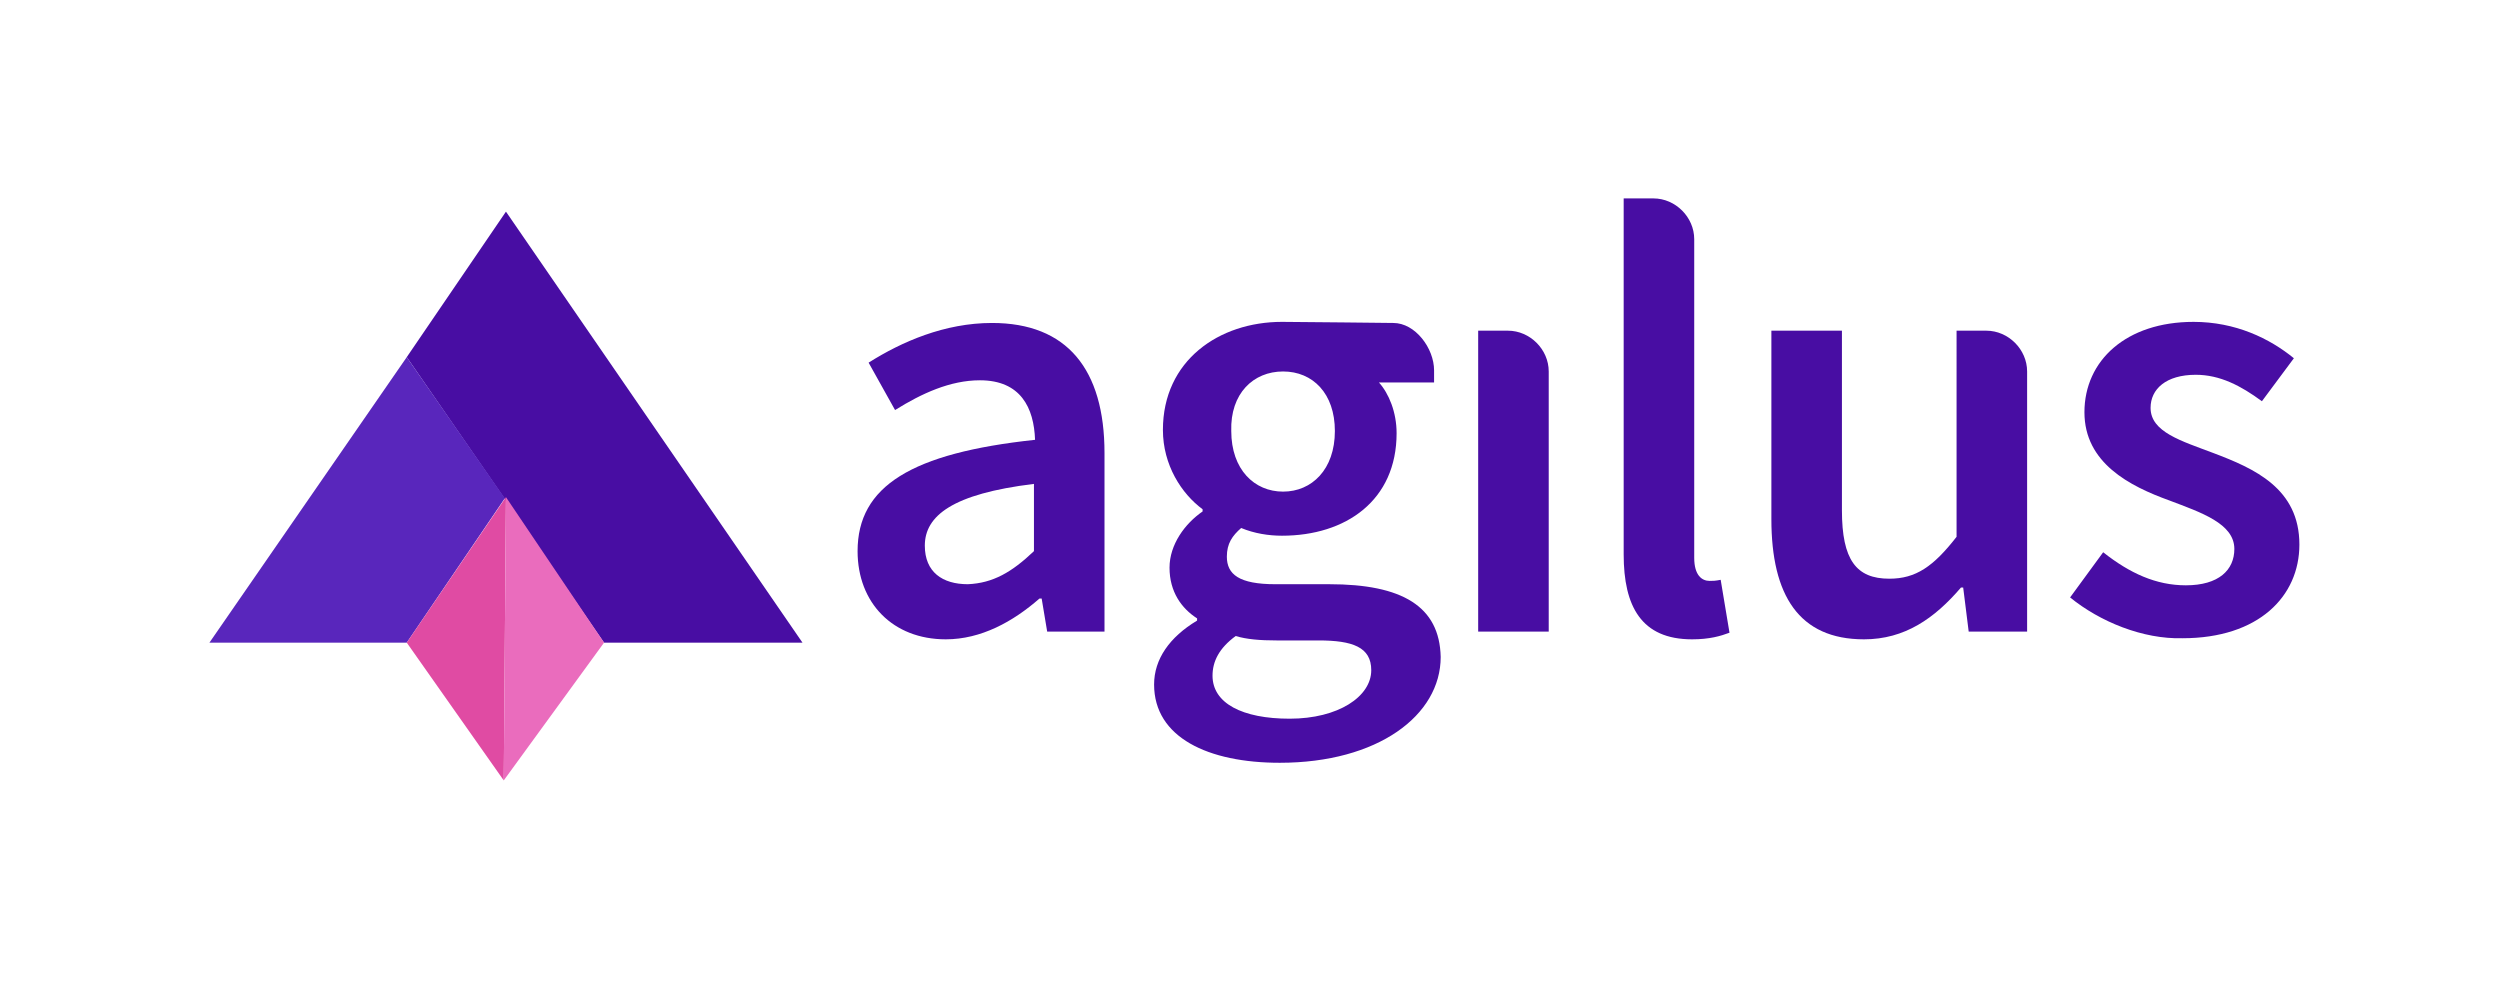 <?xml version="1.0" encoding="utf-8"?>
<!-- Generator: Adobe Illustrator 25.1.0, SVG Export Plug-In . SVG Version: 6.00 Build 0)  -->
<svg version="1.1" id="Layer_1" xmlns="http://www.w3.org/2000/svg" xmlns:xlink="http://www.w3.org/1999/xlink" x="0px" y="0px"
	 viewBox="0 0 226.8 89.7" style="enable-background:new 0 0 226.8 89.7;" xml:space="preserve">
<style type="text/css">
	.st0{fill:#480DA3;}
	.st1{fill:#5926BC;}
	.st2{fill:#E04BA3;}
	.st3{fill:#EA6CBD;}
</style>
<g>
	<g>
		<g>
			<g>
				<g>
					<path class="st0" d="M77.8,50c0-5.9,4.9-8.9,16.1-10.1c-0.1-2.9-1.3-5.4-5-5.4c-2.7,0-5.3,1.2-7.7,2.7l-2.4-4.3
						c3-1.9,6.9-3.6,11.2-3.6c6.8,0,10.2,4.2,10.2,11.8v16.2H95l-0.5-3h-0.2c-2.4,2.1-5.3,3.7-8.5,3.7C81,58,77.8,54.7,77.8,50z
						 M93.8,50v-6.1c-7.4,0.9-9.9,2.9-9.9,5.6c0,2.4,1.6,3.5,3.9,3.5C90.1,52.9,91.8,51.9,93.8,50z"/>
					<path class="st0" d="M134.1,30h2.7c2,0,3.7,1.7,3.7,3.7v23.6h-6.4V30z"/>
					<path class="st0" d="M147.3,50.3V18h2.7c2,0,3.7,1.7,3.7,3.7v28.9c0,1.6,0.7,2.1,1.4,2.1c0.3,0,0.5,0,1-0.1l0.8,4.8
						c-0.8,0.3-1.8,0.6-3.4,0.6C148.9,58,147.3,55,147.3,50.3z"/>
					<path class="st0" d="M160.7,47.1V30h6.4v16.3c0,4.5,1.3,6.2,4.3,6.2c2.4,0,4-1.1,6.1-3.8V30h2.7c2,0,3.7,1.7,3.7,3.7v23.6h-5.3
						l-0.5-4h-0.2c-2.4,2.8-5.1,4.7-8.8,4.7C163.2,58,160.7,54,160.7,47.1z"/>
					<path class="st0" d="M187.8,54.2l3-4.1c2.4,1.9,4.8,3,7.5,3c3,0,4.4-1.4,4.4-3.3c0-2.3-3-3.3-5.9-4.4c-3.6-1.3-7.7-3.4-7.7-8
						c0-4.7,3.8-8.2,9.9-8.2c3.8,0,6.9,1.5,9.1,3.3l-2.9,3.9c-1.9-1.4-3.8-2.4-6-2.4c-2.7,0-4.1,1.3-4.1,3c0,2.2,2.8,3,5.7,4.1
						c3.7,1.4,7.8,3.2,7.8,8.3c0,4.7-3.7,8.5-10.6,8.5C194.4,58,190.5,56.4,187.8,54.2z"/>
					<path class="st0" d="M120.6,53h-4.9c-3.3,0-4.4-0.9-4.4-2.5c0-1.2,0.5-1.9,1.3-2.6c1.2,0.5,2.5,0.7,3.7,0.7
						c5.8,0,10.4-3.2,10.4-9.3c0-1.9-0.7-3.6-1.6-4.6h5v-1.1c0-2-1.7-4.3-3.7-4.3c0,0-8.9-0.1-10.1-0.1c-5.7,0-10.8,3.5-10.8,9.8
						c0,3.2,1.7,5.8,3.6,7.2v0.2c-1.6,1.1-3,3-3,5.1c0,2.2,1.1,3.7,2.5,4.6v0.2c-2.5,1.5-3.9,3.5-3.9,5.8c0,4.8,4.9,7.1,11.4,7.1
						c8.9,0,14.6-4.3,14.6-9.6C130.6,55,127.2,53,120.6,53z M116.4,33.7c2.7,0,4.7,2,4.7,5.4c0,3.5-2.1,5.5-4.7,5.5s-4.7-2-4.7-5.5
						C111.6,35.7,113.7,33.7,116.4,33.7z M117,65.2c-4.3,0-7-1.4-7-3.9c0-1.3,0.6-2.5,2.1-3.6c1,0.3,2.2,0.4,3.7,0.4h3.8
						c3.1,0,4.8,0.6,4.8,2.7C124.4,63.2,121.4,65.2,117,65.2z"/>
				</g>
			</g>
		</g>
	</g>
	<g>
		<polygon class="st0" points="36.9,32.4 45.9,19.2 72.8,58.3 54.8,58.3 		"/>
		<polygon class="st1" points="19,58.3 36.9,32.4 45.8,45.2 36.9,58.3 		"/>
		<polyline class="st2" points="45.7,70.8 36.9,58.3 45.9,45.1 		"/>
		<polyline class="st3" points="45.9,45.1 54.8,58.3 45.7,70.8 		"/>
	</g>
</g>
</svg>

